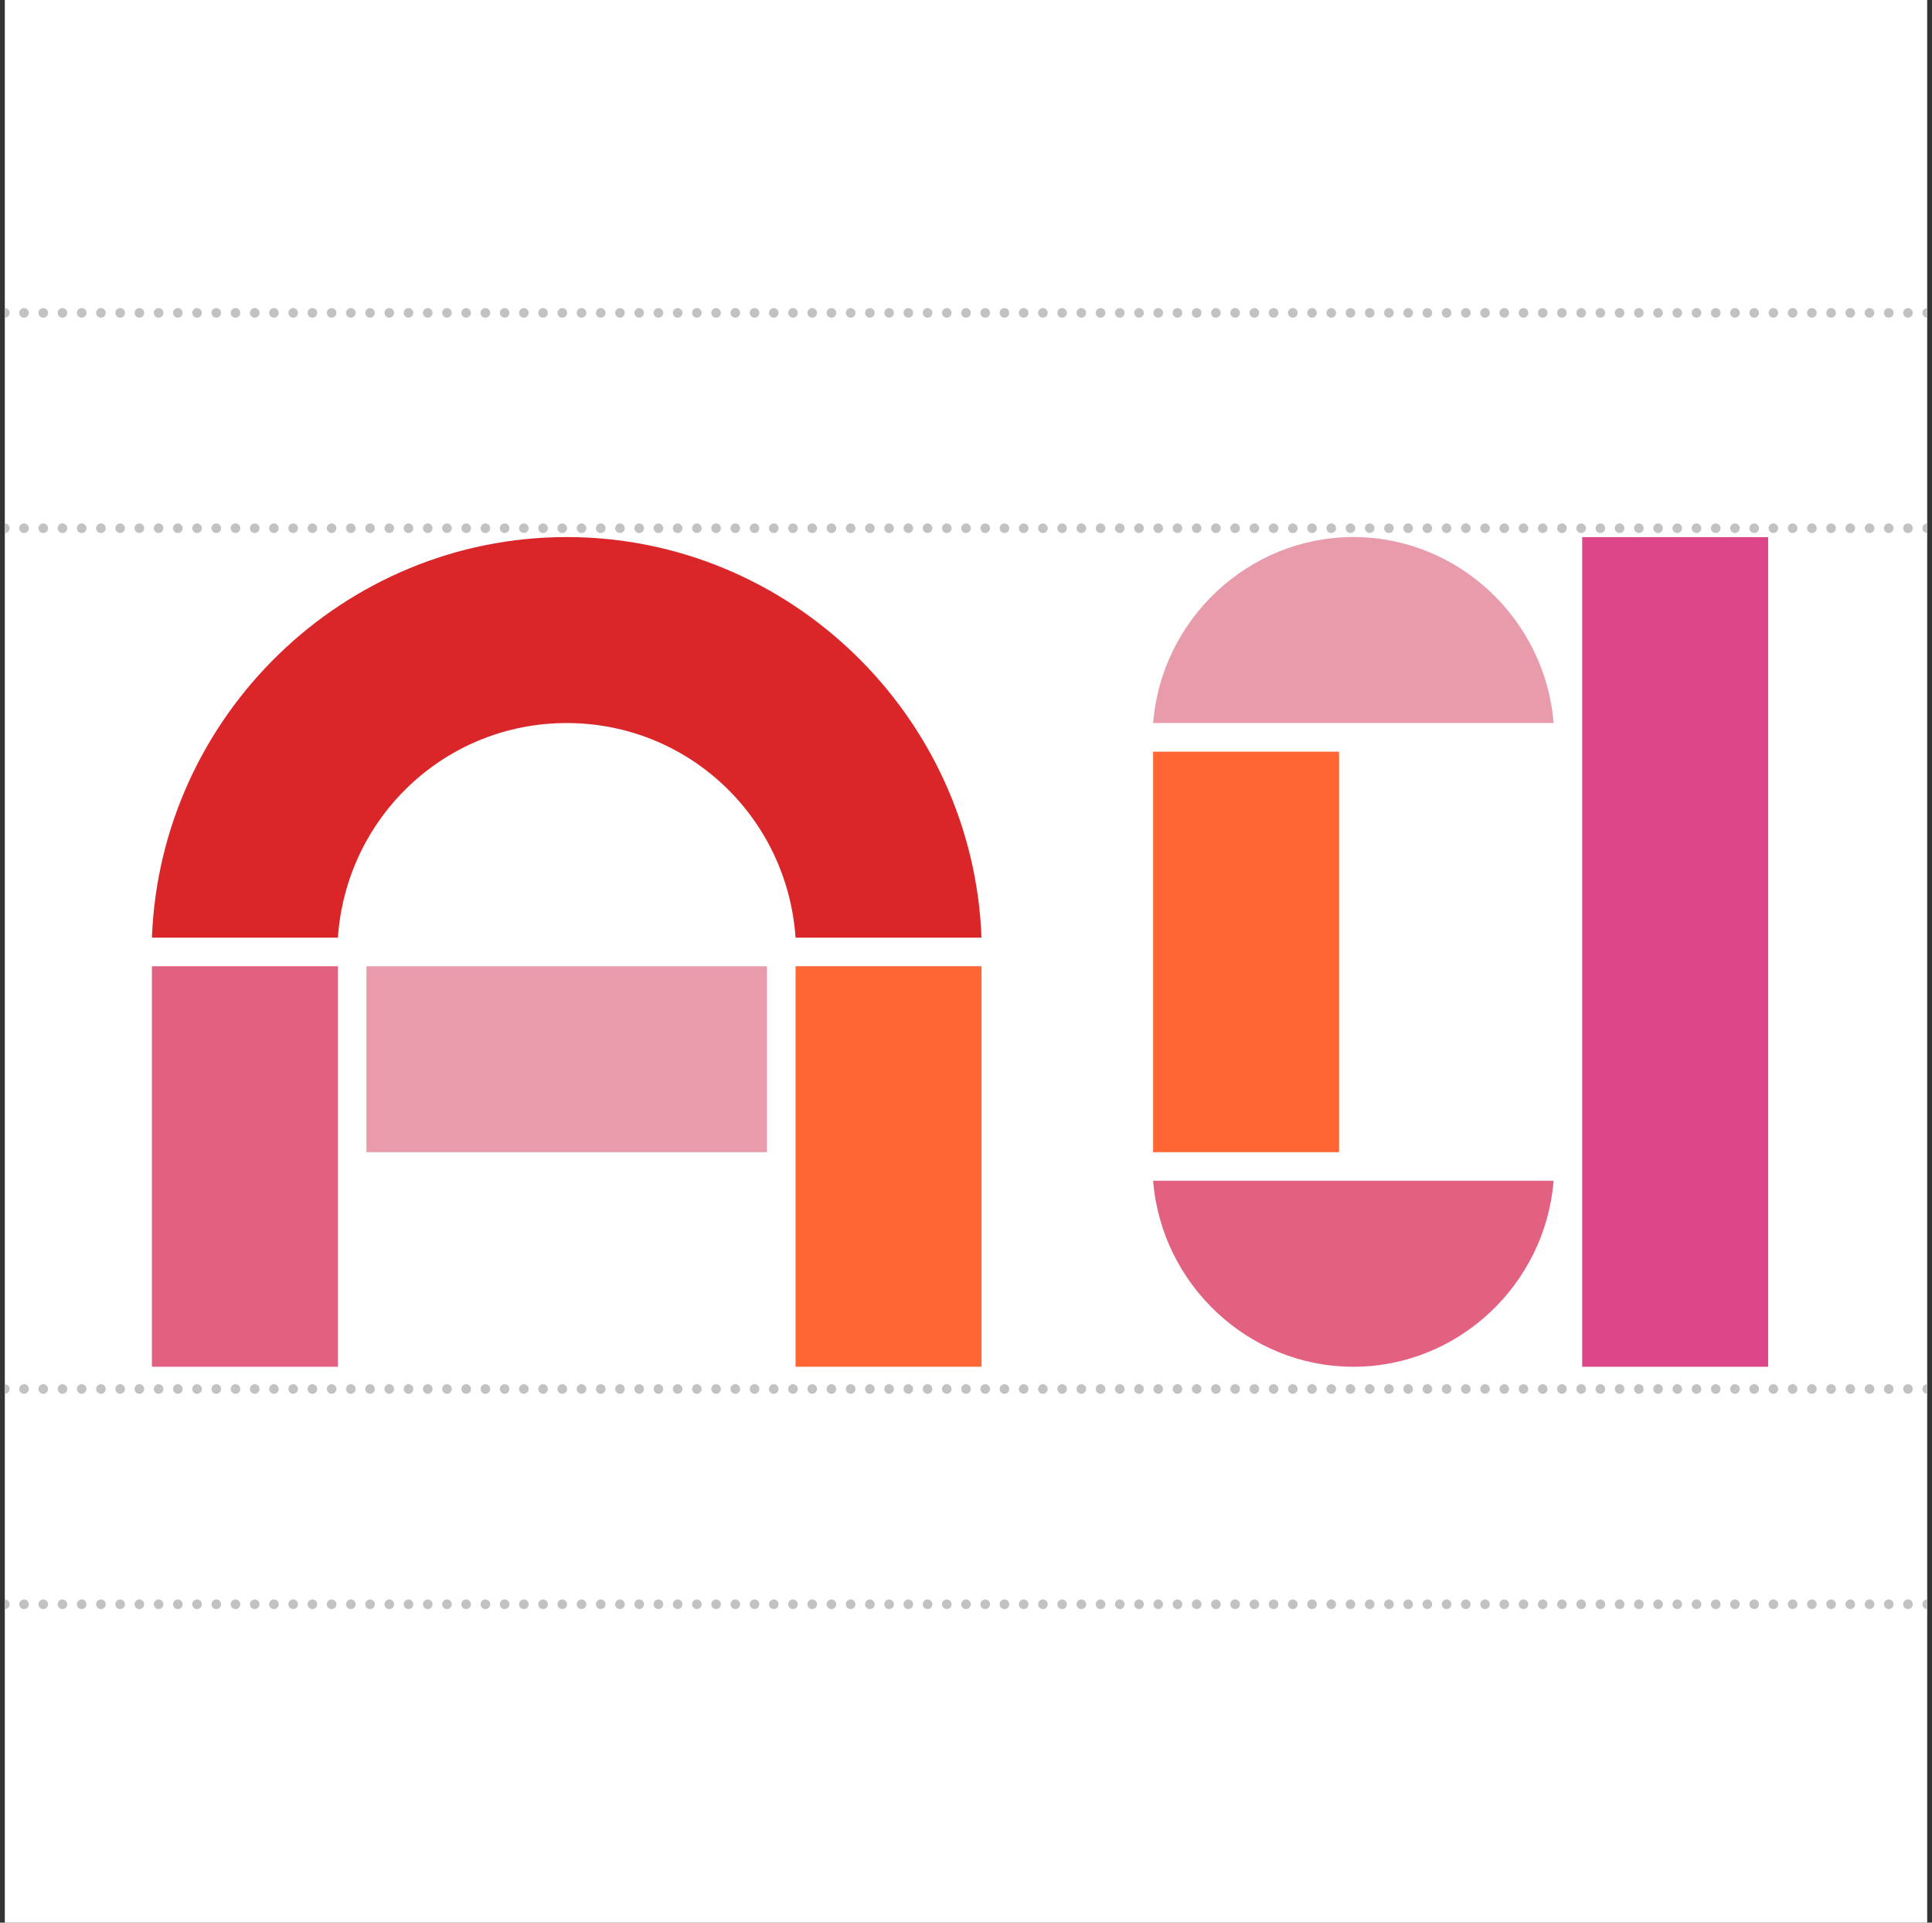 <?xml version="1.0" encoding="UTF-8"?>
<svg id="Layer_1" data-name="Layer 1" xmlns="http://www.w3.org/2000/svg" xmlns:xlink="http://www.w3.org/1999/xlink" viewBox="0 0 301.5 300">
  <rect x="0" y="0" width="301.5" height="300" fill="#333333" stroke="none"/>
  <defs>
    <style>
      .cls-1, .cls-2, .cls-3 {
        fill: none;
      }

      .cls-2 {
        stroke-dasharray: 0 0 0 3;
      }

      .cls-2, .cls-3 {
        stroke: #c2c2c2;
        stroke-linecap: round;
        stroke-linejoin: round;
        stroke-width: 1.5px;
      }

      .cls-4 {
        clip-path: url(#clippath);
      }

      .cls-5 {
        fill: #e89cab;
      }

      .cls-6 {
        fill: #fff;
      }

      .cls-7 {
        fill: #f63;
      }

      .cls-8 {
        fill: #de4787;
      }

      .cls-9 {
        fill: #db2629;
      }

      .cls-10 {
        fill: #e36180;
      }
    </style>
    <clipPath id="clippath">
      <rect class="cls-1" x=".75" width="300" height="300"/>
    </clipPath>
  </defs>
  <g class="cls-4">
    <polygon class="cls-6" points=".75 0 .75 300 300.75 300 300.75 0 .75 0 .75 0"/>
    <line class="cls-2" x1="3.75" y1="216.73" x2="299.25" y2="216.73"/>
    <path class="cls-3" d="M.75,216.73H.75m300,0h0"/>
    <line class="cls-2" x1="3.75" y1="48.82" x2="299.25" y2="48.82"/>
    <path class="cls-3" d="M.75,48.82H.75m300,0h0"/>
    <line class="cls-2" x1="3.75" y1="250.32" x2="299.25" y2="250.32"/>
    <path class="cls-3" d="M.75,250.32H.75m300,0h0"/>
    <line class="cls-2" x1="3.75" y1="82.42" x2="299.25" y2="82.42"/>
    <path class="cls-3" d="M.75,82.42H.75m300,0h0"/>
  </g>
  <path class="cls-9" d="M52.73,146.3c1.3-18.79,16.74-33.48,35.71-33.48s34.41,14.69,35.71,33.48h29.02c-1.3-34.6-29.95-62.5-64.73-62.5s-63.43,27.9-64.73,62.5h29.02Z"/>
  <polygon class="cls-10" points="52.73 213.26 52.73 150.77 23.71 150.77 23.71 213.26 52.73 213.26 52.73 213.26"/>
  <polygon class="cls-7" points="153.17 213.26 153.17 150.77 124.15 150.77 124.15 213.26 153.17 213.26 153.17 213.26"/>
  <polygon class="cls-5" points="119.69 179.78 119.69 150.77 57.19 150.77 57.19 179.78 119.69 179.78 119.69 179.78"/>
  <polygon class="cls-7" points="208.97 179.78 208.97 117.29 179.95 117.29 179.95 179.78 208.97 179.78 208.97 179.78"/>
  <path class="cls-5" d="M242.45,112.82c-1.3-16.18-14.88-29.02-31.25-29.02s-29.95,12.83-31.25,29.02h62.5Z"/>
  <polygon class="cls-8" points="275.93 213.26 275.93 83.81 246.91 83.81 246.91 213.26 275.93 213.26 275.93 213.26"/>
  <path class="cls-10" d="M211.2,213.26c16.37,0,29.95-12.83,31.25-29.02h-62.5c1.3,16.18,14.88,29.02,31.25,29.02h0Z"/>
</svg>